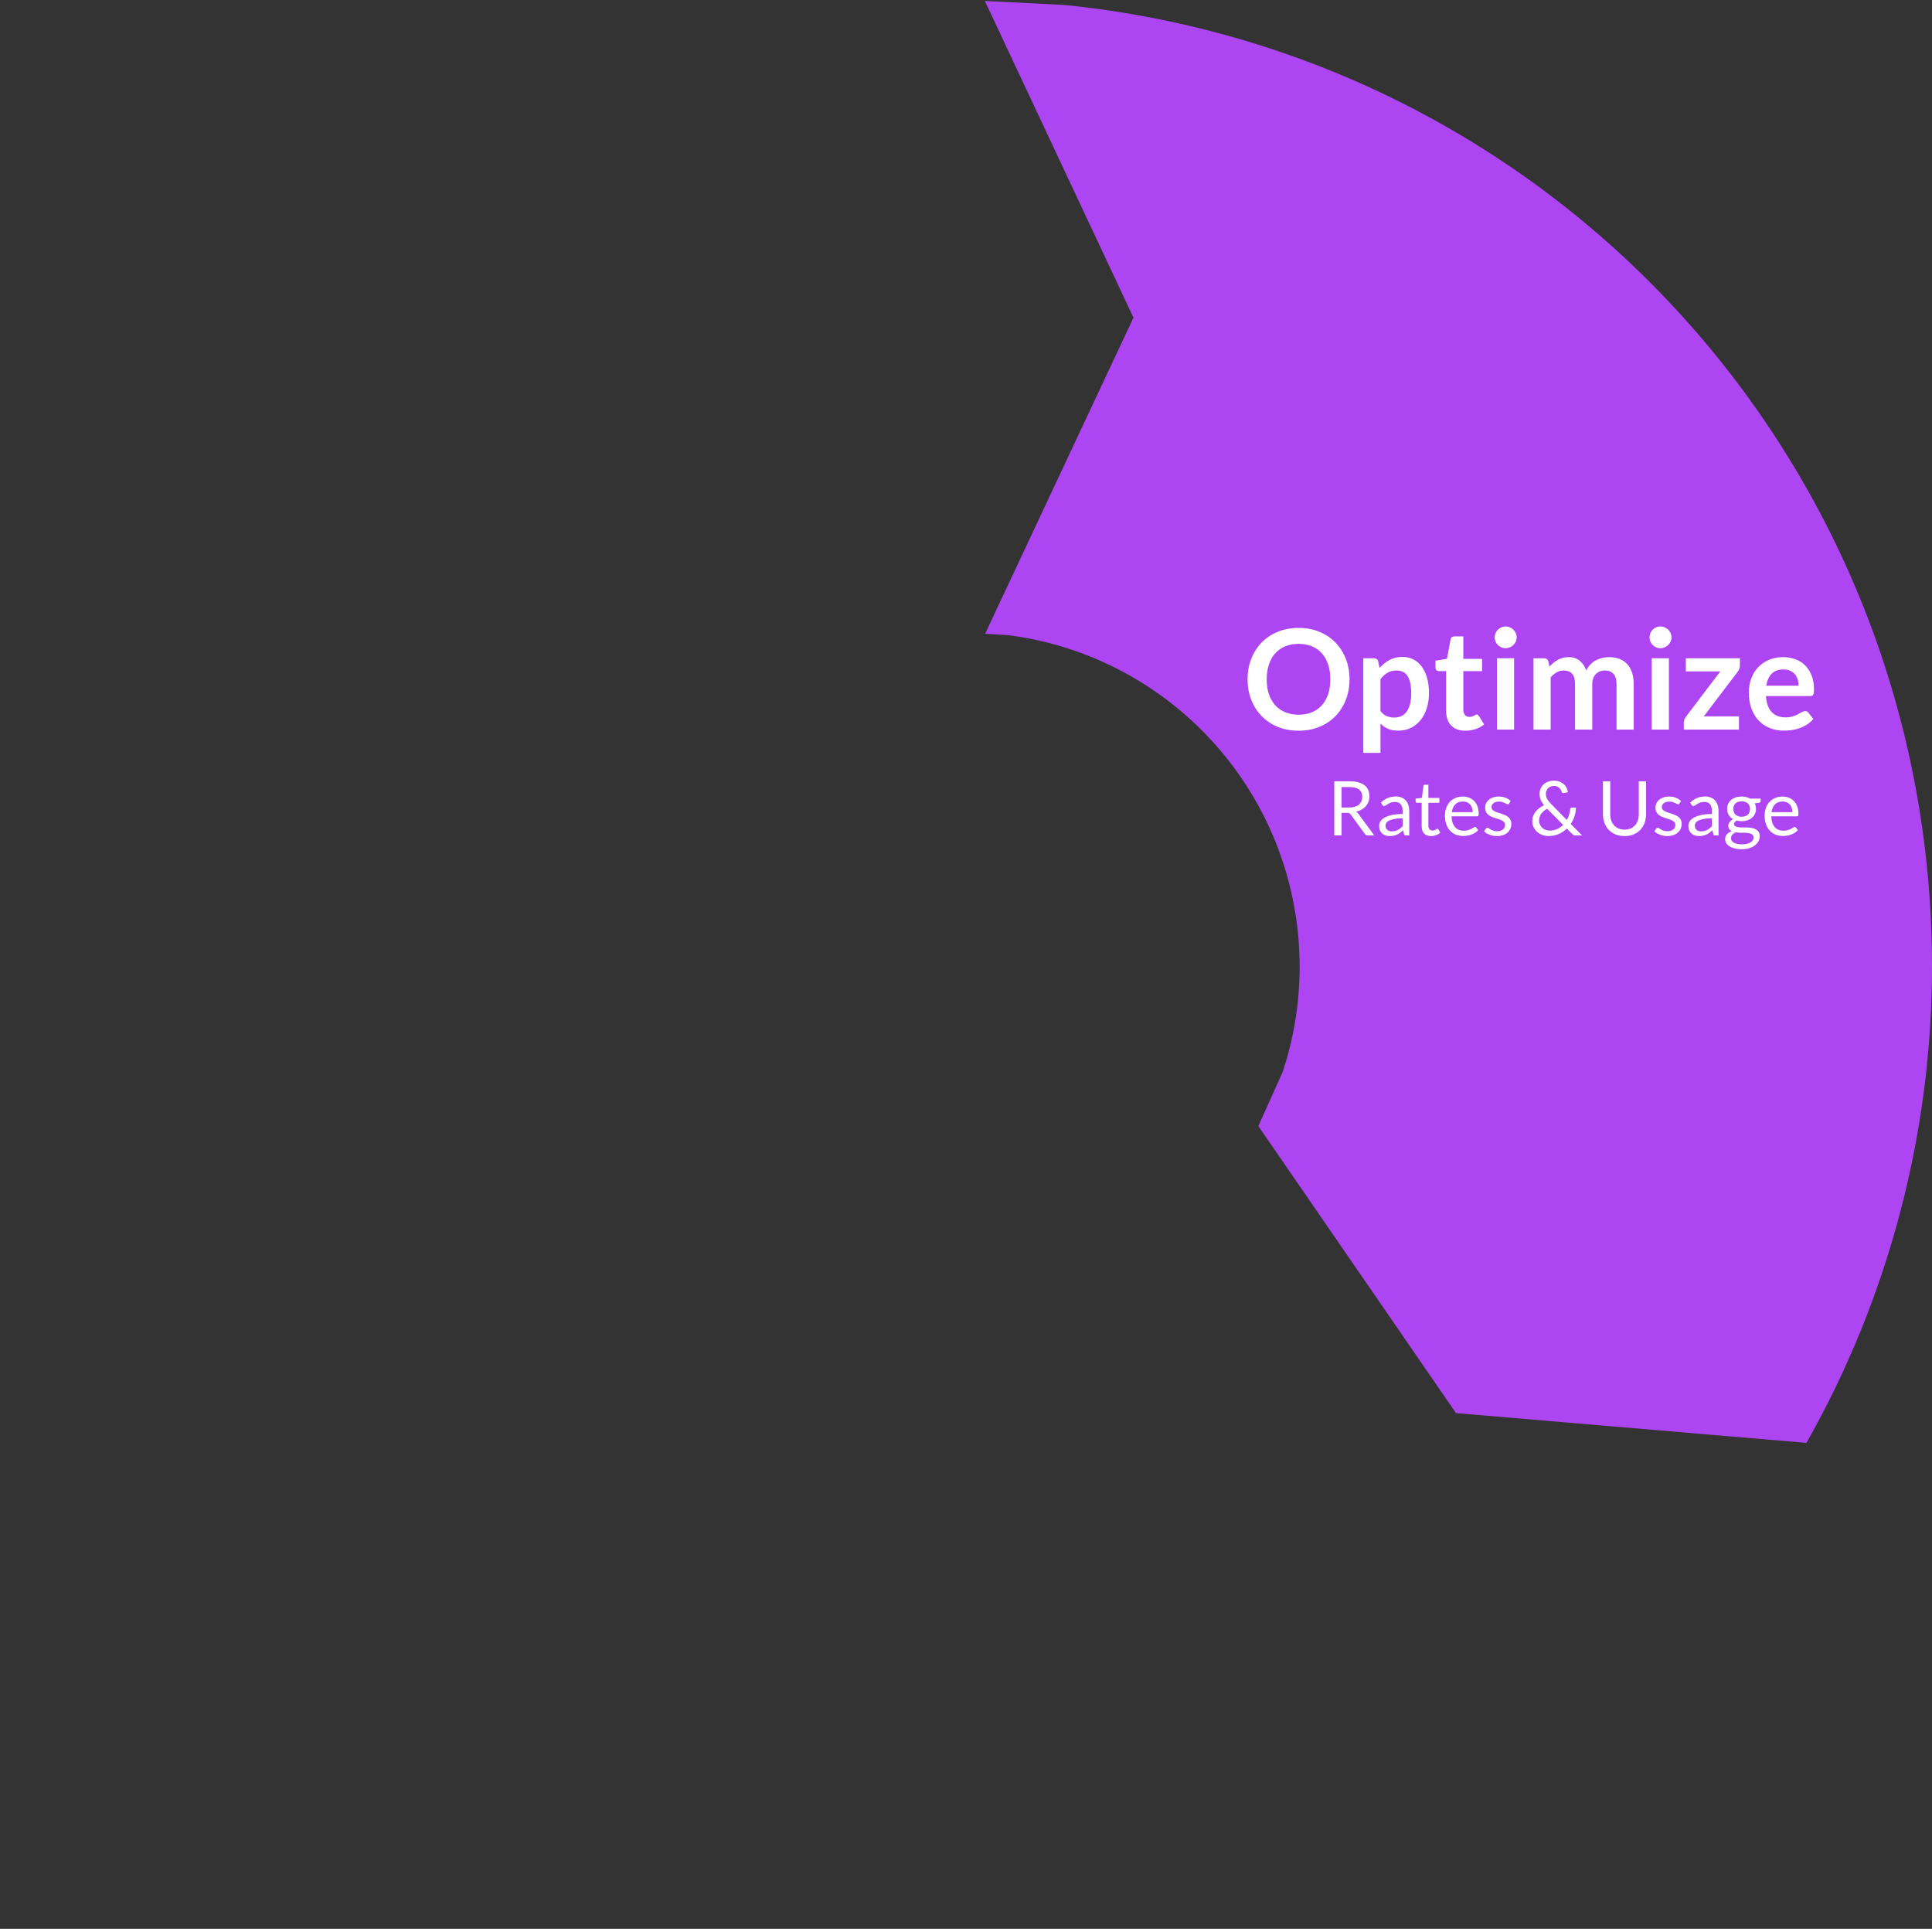 <svg xmlns="http://www.w3.org/2000/svg" id="uuid-40079fd8-aad8-495a-8c7f-84d5ef79a330" data-name="uuid-a650e789-3be0-44dd-bcf2-da10d8ecbbe3" viewBox="0 0 1277.731 1275.589"><rect x="0" y="0" width="1277.731" height="1275.589" fill="#333333" stroke="none"/><path d="M1194.704,954.211c54.335-95.94,83.027-204.755,83.027-315.052,0-329.229-246.55-602.56-573.539-635.867l-52.865-2.668,98.289,209.441-1.496,3.186-96.591,205.832,16.014,1.069c28.892,3.813,56.325,13.131,81.539,27.696,44.331,25.6,78.587,66.068,96.456,113.951,17.63,47.241,18.609,99.455,2.759,147.022l-.276.709-15.826,35.14,130.714,189.841,231.796,19.7Z" style="fill: #ad45f3; fill-rule: evenodd;"></path><g style="isolation: isolate;"><path d="M892.51,449.247c0,4.876-.813,9.392-2.438,13.547-1.626,4.155-3.91,7.751-6.854,10.787-2.944,3.036-6.486,5.405-10.626,7.106-4.141,1.702-8.726,2.554-13.754,2.554-5.03,0-9.622-.852-13.777-2.554-4.156-1.701-7.713-4.07-10.672-7.106-2.96-3.036-5.252-6.632-6.877-10.787-1.626-4.155-2.438-8.671-2.438-13.547s.812-9.392,2.438-13.547c1.625-4.155,3.917-7.751,6.877-10.787,2.959-3.036,6.516-5.405,10.672-7.107,4.155-1.702,8.747-2.553,13.777-2.553,5.028,0,9.613.858,13.754,2.576,4.14,1.718,7.682,4.087,10.626,7.106,2.943,3.021,5.228,6.609,6.854,10.765,1.625,4.155,2.438,8.671,2.438,13.547ZM879.813,449.247c0-3.649-.483-6.923-1.449-9.821-.966-2.897-2.354-5.359-4.163-7.383-1.81-2.024-4.01-3.572-6.601-4.646-2.592-1.072-5.513-1.609-8.763-1.609-3.251,0-6.181.537-8.786,1.609-2.607,1.074-4.823,2.622-6.647,4.646-1.825,2.023-3.228,4.485-4.209,7.383-.981,2.898-1.472,6.172-1.472,9.821s.49,6.923,1.472,9.821c.981,2.897,2.384,5.352,4.209,7.359,1.824,2.009,4.04,3.55,6.647,4.623,2.605,1.074,5.535,1.61,8.786,1.61,3.25,0,6.171-.536,8.763-1.61,2.591-1.073,4.791-2.614,6.601-4.623,1.81-2.008,3.197-4.462,4.163-7.359.966-2.898,1.449-6.172,1.449-9.821Z" style="fill: #fff;"></path><path d="M901.617,497.915v-62.606h6.946c.735,0,1.364.169,1.886.506.521.338.858.859,1.012,1.564l.92,4.37c1.901-2.177,4.086-3.94,6.556-5.29,2.468-1.35,5.358-2.024,8.671-2.024,2.576,0,4.929.537,7.061,1.61,2.131,1.074,3.972,2.63,5.521,4.669,1.548,2.04,2.744,4.554,3.588,7.544.843,2.99,1.265,6.417,1.265,10.281,0,3.526-.476,6.793-1.426,9.798-.951,3.006-2.308,5.612-4.071,7.82s-3.895,3.933-6.394,5.175c-2.5,1.242-5.298,1.863-8.396,1.863-2.668,0-4.93-.407-6.785-1.22-1.855-.812-3.519-1.938-4.99-3.381v19.32h-11.362ZM923.697,443.405c-2.362,0-4.378.498-6.049,1.494-1.672.997-3.229,2.4-4.669,4.209v21.16c1.288,1.596,2.69,2.707,4.209,3.335,1.518.629,3.15.943,4.898.943,1.718,0,3.273-.322,4.669-.966,1.396-.645,2.576-1.625,3.542-2.944.967-1.318,1.71-2.981,2.231-4.991.521-2.008.782-4.377.782-7.106,0-2.76-.224-5.099-.667-7.016-.445-1.916-1.081-3.473-1.909-4.669-.828-1.195-1.833-2.069-3.014-2.622-1.181-.552-2.522-.827-4.024-.827Z" style="fill: #fff;"></path><path d="M969.145,483.241c-4.079,0-7.222-1.157-9.43-3.474-2.208-2.314-3.312-5.512-3.312-9.591v-26.357h-4.784c-.613,0-1.143-.199-1.587-.599-.444-.398-.667-.996-.667-1.794v-4.508l7.59-1.242,2.393-12.88c.122-.613.406-1.088.851-1.426.444-.337,1.004-.506,1.68-.506h5.888v14.857h12.42v8.097h-12.42v25.575c0,1.473.368,2.622,1.104,3.45.736.828,1.718,1.242,2.944,1.242.705,0,1.295-.084,1.771-.253.475-.168.889-.345,1.241-.529.353-.184.667-.36.943-.528.276-.169.552-.254.828-.254.337,0,.613.085.828.254.214.168.444.422.689.759l3.404,5.52c-1.656,1.38-3.558,2.423-5.704,3.128s-4.37,1.059-6.67,1.059Z" style="fill: #fff;"></path><path d="M1003.046,421.554c0,.982-.199,1.902-.598,2.76-.399.859-.928,1.61-1.587,2.255-.66.644-1.435,1.157-2.323,1.541-.89.384-1.84.574-2.852.574-.982,0-1.909-.19-2.783-.574s-1.633-.897-2.277-1.541c-.644-.645-1.158-1.396-1.541-2.255-.384-.857-.575-1.777-.575-2.76,0-1.012.191-1.962.575-2.852.383-.89.897-1.656,1.541-2.3.645-.645,1.403-1.157,2.277-1.541s1.801-.575,2.783-.575c1.012,0,1.962.191,2.852.575.889.384,1.663.896,2.323,1.541.659.644,1.188,1.41,1.587,2.3.398.89.598,1.84.598,2.852ZM1001.344,435.308v47.196h-11.361v-47.196h11.361Z" style="fill: #fff;"></path><path d="M1014.178,482.504v-47.196h6.946c1.472,0,2.438.69,2.897,2.07l.736,3.496c.828-.92,1.694-1.764,2.599-2.53.904-.766,1.87-1.426,2.898-1.978,1.027-.553,2.131-.989,3.312-1.312s2.477-.482,3.888-.482c2.974,0,5.42.805,7.337,2.415,1.916,1.609,3.35,3.749,4.301,6.417.736-1.564,1.656-2.905,2.76-4.025,1.104-1.119,2.315-2.031,3.634-2.737,1.318-.705,2.722-1.226,4.209-1.563,1.487-.337,2.982-.506,4.485-.506,2.606,0,4.922.398,6.946,1.195,2.023.798,3.726,1.963,5.105,3.496,1.38,1.534,2.431,3.404,3.151,5.612.72,2.208,1.081,4.738,1.081,7.59v30.038h-11.362v-30.038c0-3.005-.659-5.267-1.978-6.785-1.319-1.518-3.251-2.276-5.796-2.276-1.166,0-2.247.199-3.243.598-.997.398-1.871.974-2.622,1.725-.752.752-1.342,1.695-1.771,2.829-.43,1.135-.644,2.438-.644,3.91v30.038h-11.408v-30.038c0-3.158-.637-5.458-1.909-6.9-1.272-1.44-3.15-2.161-5.635-2.161-1.626,0-3.151.406-4.577,1.219s-2.753,1.925-3.979,3.335v34.546h-11.362Z" style="fill: #fff;"></path><path d="M1105.441,421.554c0,.982-.2,1.902-.599,2.76-.398.859-.928,1.61-1.587,2.255-.659.644-1.434,1.157-2.323,1.541s-1.84.574-2.852.574c-.981,0-1.909-.19-2.783-.574s-1.633-.897-2.276-1.541c-.645-.645-1.158-1.396-1.541-2.255-.384-.857-.575-1.777-.575-2.76,0-1.012.191-1.962.575-2.852.383-.89.896-1.656,1.541-2.3.644-.645,1.402-1.157,2.276-1.541s1.802-.575,2.783-.575c1.012,0,1.962.191,2.852.575s1.664.896,2.323,1.541c.659.644,1.188,1.41,1.587,2.3s.599,1.84.599,2.852ZM1103.739,435.308v47.196h-11.362v-47.196h11.362Z" style="fill: #fff;"></path><path d="M1150.704,440c0,.798-.146,1.572-.438,2.323-.291.752-.637,1.388-1.033,1.908l-22.448,29.532h23.274v8.74h-36.477v-4.738c0-.521.122-1.142.368-1.862.245-.721.628-1.403,1.149-2.048l22.633-29.854h-22.816v-8.694h35.787v4.692Z" style="fill: #fff;"></path><path d="M1179.271,434.573c2.974,0,5.711.476,8.211,1.426,2.499.951,4.653,2.339,6.463,4.163s3.22,4.063,4.232,6.716c1.012,2.653,1.518,5.681,1.518,9.085,0,.859-.039,1.572-.115,2.139-.077.568-.215,1.013-.414,1.334-.199.322-.468.553-.805.69-.338.138-.767.207-1.288.207h-29.164c.337,4.846,1.641,8.402,3.91,10.672s5.274,3.404,9.016,3.404c1.841,0,3.428-.215,4.762-.645,1.334-.429,2.499-.904,3.496-1.426.996-.521,1.87-.996,2.621-1.426.752-.43,1.479-.645,2.186-.645.46,0,.858.093,1.196.276.337.184.628.445.874.782l3.312,4.14c-1.258,1.472-2.668,2.707-4.232,3.703-1.563.997-3.196,1.794-4.898,2.392-1.702.599-3.435,1.02-5.198,1.266-1.764.245-3.473.368-5.129.368-3.282,0-6.333-.545-9.154-1.634-2.821-1.088-5.274-2.698-7.359-4.83-2.086-2.131-3.727-4.768-4.922-7.911-1.196-3.144-1.794-6.785-1.794-10.926,0-3.22.521-6.248,1.563-9.085,1.042-2.836,2.537-5.305,4.485-7.405,1.947-2.101,4.324-3.765,7.13-4.991s5.972-1.84,9.499-1.84ZM1179.5,442.714c-3.312,0-5.903.936-7.773,2.806-1.871,1.871-3.067,4.524-3.588,7.958h21.344c0-1.472-.2-2.858-.598-4.163-.399-1.303-1.013-2.444-1.841-3.427-.827-.98-1.87-1.755-3.128-2.323-1.258-.566-2.729-.851-4.416-.851Z" style="fill: #fff;"></path></g><g style="isolation: isolate;"><path d="M887.236,537.554v14.95h-4.825v-35.825h10.125c2.267,0,4.226.229,5.875.688,1.65.459,3.013,1.121,4.088,1.987,1.075.867,1.87,1.913,2.388,3.138.516,1.226.774,2.597.774,4.112,0,1.268-.2,2.45-.6,3.551-.4,1.1-.979,2.087-1.737,2.962-.759.875-1.684,1.621-2.775,2.237-1.092.617-2.329,1.084-3.713,1.4.601.35,1.134.858,1.601,1.525l10.45,14.225h-4.301c-.883,0-1.533-.342-1.949-1.025l-9.301-12.8c-.283-.399-.592-.688-.925-.862s-.833-.263-1.5-.263h-3.675ZM887.236,534.03h5.075c1.416,0,2.662-.171,3.737-.513s1.975-.825,2.7-1.45c.725-.625,1.271-1.371,1.638-2.237.366-.866.55-1.825.55-2.875,0-2.134-.704-3.741-2.112-4.825-1.409-1.083-3.505-1.625-6.288-1.625h-5.3v13.525Z" style="fill: #fff;"></path><path d="M932.011,552.504h-1.975c-.434,0-.784-.066-1.05-.2-.268-.133-.442-.416-.525-.85l-.5-2.351c-.667.601-1.316,1.138-1.95,1.613-.634.475-1.3.875-2,1.199-.7.325-1.446.571-2.237.738-.792.166-1.671.25-2.638.25-.983,0-1.904-.139-2.763-.414s-1.604-.689-2.237-1.242c-.634-.552-1.138-1.25-1.513-2.095s-.562-1.844-.562-2.997c0-1.004.275-1.97.825-2.897.55-.929,1.438-1.752,2.663-2.472,1.225-.719,2.828-1.309,4.812-1.769,1.982-.46,4.408-.689,7.274-.689v-1.987c0-1.979-.421-3.476-1.263-4.49-.842-1.016-2.087-1.522-3.737-1.522-1.083,0-1.996.138-2.737.412-.742.275-1.384.584-1.925.925-.542.342-1.009.65-1.4.926-.392.274-.779.412-1.162.412-.3,0-.562-.079-.788-.237-.225-.158-.404-.354-.537-.588l-.8-1.425c1.399-1.35,2.908-2.358,4.524-3.025,1.617-.666,3.408-1,5.375-1,1.417,0,2.676.234,3.775.7,1.1.467,2.025,1.117,2.775,1.95.75.834,1.316,1.842,1.699,3.025.384,1.184.575,2.483.575,3.899v16.2ZM920.461,549.78c.783,0,1.5-.079,2.15-.238.649-.158,1.262-.383,1.837-.675.575-.291,1.125-.646,1.65-1.062.524-.416,1.037-.892,1.537-1.425v-5.225c-2.05,0-3.792.13-5.225.39-1.434.26-2.601.6-3.5,1.019-.9.419-1.555.913-1.963,1.483s-.612,1.207-.612,1.911c0,.67.108,1.249.325,1.734.216.486.508.885.875,1.195.366.31.8.536,1.3.679s1.041.214,1.625.214Z" style="fill: #fff;"></path><path d="M946.436,552.905c-2,0-3.537-.559-4.612-1.676-1.075-1.116-1.612-2.725-1.612-4.824v-15.5h-3.051c-.267,0-.491-.079-.675-.238-.184-.158-.274-.403-.274-.737v-1.774l4.149-.525,1.025-7.825c.033-.25.142-.454.325-.612.183-.158.416-.237.699-.237h2.25v8.725h7.25v3.226h-7.25v15.199c0,1.067.259,1.859.775,2.375.517.518,1.184.775,2,.775.467,0,.871-.062,1.213-.188.341-.125.637-.263.887-.412.25-.15.463-.288.638-.413s.329-.188.463-.188c.233,0,.441.142.625.425l1.3,2.125c-.767.717-1.691,1.279-2.775,1.688-1.083.408-2.199.613-3.35.613Z" style="fill: #fff;"></path><path d="M967.435,526.78c1.517,0,2.917.254,4.2.762,1.283.509,2.392,1.242,3.325,2.2.934.959,1.662,2.142,2.188,3.55.525,1.409.787,3.013.787,4.812,0,.7-.074,1.167-.225,1.4s-.434.35-.85.35h-16.851c.033,1.601.25,2.992.65,4.176.399,1.184.95,2.171,1.649,2.962.7.792,1.533,1.384,2.5,1.775s2.051.587,3.25.587c1.117,0,2.079-.129,2.888-.387.809-.259,1.504-.538,2.088-.838.583-.3,1.07-.579,1.462-.838.392-.258.729-.387,1.013-.387.366,0,.65.142.851.425l1.25,1.625c-.551.667-1.209,1.246-1.976,1.737-.767.492-1.587.896-2.462,1.213s-1.779.554-2.713.712-1.858.237-2.775.237c-1.75,0-3.362-.296-4.837-.887-1.476-.592-2.75-1.459-3.825-2.601s-1.912-2.554-2.513-4.237c-.6-1.684-.899-3.616-.899-5.8,0-1.767.271-3.417.812-4.95.541-1.533,1.32-2.862,2.337-3.987s2.259-2.009,3.726-2.65c1.466-.642,3.116-.962,4.949-.962ZM967.535,530.054c-2.15,0-3.842.621-5.075,1.862-1.233,1.242-2,2.963-2.3,5.163h13.774c0-1.033-.142-1.979-.425-2.838s-.7-1.6-1.25-2.225-1.221-1.108-2.013-1.45c-.791-.342-1.695-.513-2.712-.513Z" style="fill: #fff;"></path><path d="M998.109,531.354c-.2.367-.509.551-.925.551-.25,0-.534-.092-.851-.275s-.704-.388-1.162-.612c-.459-.226-1.005-.434-1.638-.625-.634-.191-1.384-.288-2.25-.288-.75,0-1.425.097-2.025.288-.6.191-1.112.454-1.537.787-.425.334-.75.722-.975,1.163-.226.441-.338.921-.338,1.438,0,.649.188,1.191.562,1.625s.871.809,1.487,1.125,1.316.596,2.101.837c.783.242,1.587.5,2.412.775.825.274,1.629.579,2.412.912.783.334,1.483.75,2.101,1.25.616.5,1.112,1.112,1.487,1.838.375.725.562,1.596.562,2.612,0,1.167-.209,2.246-.625,3.237-.417.992-1.033,1.851-1.85,2.575-.817.725-1.817,1.296-3,1.713-1.184.416-2.551.625-4.101.625-1.767,0-3.366-.288-4.8-.863-1.434-.574-2.65-1.312-3.65-2.212l1.051-1.7c.133-.217.291-.383.475-.5.184-.116.425-.175.725-.175.301,0,.617.116.95.35s.737.492,1.213.775c.475.283,1.05.542,1.725.774.675.234,1.521.351,2.538.351.866,0,1.625-.112,2.274-.338.65-.225,1.191-.528,1.625-.912s.754-.825.963-1.325c.208-.5.312-1.033.312-1.6,0-.7-.188-1.279-.562-1.738-.375-.458-.871-.85-1.487-1.175-.617-.325-1.321-.608-2.113-.85-.791-.241-1.6-.496-2.425-.763s-1.634-.57-2.425-.912c-.792-.342-1.496-.771-2.112-1.288-.617-.517-1.112-1.153-1.487-1.912s-.562-1.679-.562-2.763c0-.967.199-1.896.6-2.787s.983-1.676,1.75-2.351,1.708-1.212,2.825-1.612c1.116-.4,2.392-.6,3.825-.6,1.666,0,3.162.262,4.487.787s2.471,1.246,3.438,2.162l-1,1.625Z" style="fill: #fff;"></path><path d="M1027.809,516.28c1.316,0,2.517.212,3.6.637,1.083.426,2.021.988,2.812,1.688.792.7,1.417,1.513,1.875,2.438.458.926.721,1.888.788,2.888l-2.775.55c-.084.018-.158.025-.225.025-.217,0-.422-.059-.613-.175s-.329-.325-.412-.625c-.117-.434-.305-.884-.562-1.351-.259-.466-.592-.891-1-1.274s-.9-.7-1.475-.95c-.575-.25-1.246-.375-2.013-.375-.834,0-1.584.134-2.25.4-.667.267-1.237.637-1.713,1.112-.475.475-.842,1.033-1.1,1.675-.259.642-.388,1.338-.388,2.088,0,.583.07,1.142.213,1.675.141.533.354,1.071.637,1.612.283.542.65,1.1,1.101,1.675s.991,1.18,1.625,1.812l10.3,10.476c.633-1.117,1.138-2.288,1.513-3.513.375-1.226.629-2.454.763-3.688.033-.316.133-.566.3-.75.166-.184.399-.275.7-.275h2.75c-.034,1.917-.342,3.8-.926,5.65-.583,1.85-1.425,3.583-2.524,5.2l7.5,7.6h-4.3c-.484,0-.875-.059-1.176-.175-.3-.116-.633-.358-1-.726l-3.6-3.625c-1.566,1.518-3.371,2.717-5.412,3.601-2.042.884-4.288,1.325-6.738,1.325-1.333,0-2.642-.226-3.925-.676-1.283-.449-2.429-1.104-3.438-1.962s-1.821-1.904-2.438-3.138-.925-2.625-.925-4.175c0-1.167.195-2.271.588-3.312.391-1.042.933-2.004,1.625-2.888.691-.883,1.512-1.675,2.462-2.375s1.991-1.3,3.125-1.8c-1.017-1.283-1.767-2.533-2.25-3.75s-.725-2.476-.725-3.775c0-1.216.221-2.358.662-3.425s1.079-1.996,1.913-2.787c.833-.792,1.846-1.417,3.037-1.875,1.191-.459,2.529-.688,4.013-.688ZM1017.884,542.604c0,1.084.199,2.038.6,2.863.4.824.925,1.521,1.575,2.087.649.567,1.392.996,2.225,1.288.833.291,1.684.438,2.55.438,1.867,0,3.542-.342,5.025-1.025s2.791-1.592,3.925-2.725l-10.575-10.676c-1.767.95-3.096,2.088-3.987,3.413s-1.337,2.771-1.337,4.337Z" style="fill: #fff;"></path><path d="M1074.382,548.655c1.483,0,2.809-.25,3.976-.75,1.166-.5,2.153-1.2,2.962-2.101.809-.899,1.426-1.975,1.851-3.225s.638-2.625.638-4.125v-21.775h4.824v21.775c0,2.066-.329,3.983-.987,5.75s-1.6,3.296-2.825,4.587c-1.225,1.292-2.721,2.305-4.487,3.038s-3.75,1.1-5.95,1.1c-2.199,0-4.184-.366-5.949-1.1-1.768-.733-3.268-1.746-4.5-3.038-1.234-1.291-2.18-2.82-2.838-4.587s-.987-3.684-.987-5.75v-21.775h4.825v21.75c0,1.5.212,2.875.637,4.125.426,1.25,1.042,2.325,1.851,3.226.808.899,1.8,1.604,2.975,2.112s2.504.763,3.987.763Z" style="fill: #fff;"></path><path d="M1110.757,531.354c-.199.367-.508.551-.925.551-.25,0-.533-.092-.85-.275-.317-.184-.704-.388-1.163-.612-.458-.226-1.004-.434-1.637-.625-.634-.191-1.384-.288-2.25-.288-.75,0-1.426.097-2.025.288s-1.112.454-1.537.787c-.426.334-.75.722-.976,1.163-.225.441-.337.921-.337,1.438,0,.649.188,1.191.562,1.625s.87.809,1.487,1.125c.616.316,1.316.596,2.1.837.783.242,1.588.5,2.413.775.824.274,1.629.579,2.412.912.783.334,1.483.75,2.1,1.25.617.5,1.113,1.112,1.488,1.838.375.725.562,1.596.562,2.612,0,1.167-.209,2.246-.625,3.237-.417.992-1.034,1.851-1.851,2.575s-1.816,1.296-3,1.713c-1.184.416-2.55.625-4.1.625-1.767,0-3.367-.288-4.8-.863-1.434-.574-2.65-1.312-3.65-2.212l1.05-1.7c.134-.217.292-.383.476-.5.183-.116.425-.175.725-.175s.616.116.95.35c.333.233.737.492,1.212.775.476.283,1.051.542,1.726.774.675.234,1.521.351,2.537.351.866,0,1.625-.112,2.275-.338.649-.225,1.191-.528,1.625-.912.433-.384.754-.825.962-1.325.209-.5.312-1.033.312-1.6,0-.7-.188-1.279-.562-1.738-.375-.458-.871-.85-1.487-1.175s-1.321-.608-2.112-.85c-.792-.241-1.6-.496-2.425-.763s-1.634-.57-2.425-.912c-.792-.342-1.496-.771-2.113-1.288-.616-.517-1.112-1.153-1.487-1.912s-.562-1.679-.562-2.763c0-.967.2-1.896.601-2.787.399-.892.982-1.676,1.75-2.351.766-.675,1.708-1.212,2.824-1.612,1.117-.4,2.392-.6,3.825-.6,1.667,0,3.163.262,4.487.787,1.325.525,2.471,1.246,3.438,2.162l-1,1.625Z" style="fill: #fff;"></path><path d="M1136.557,552.504h-1.975c-.434,0-.784-.066-1.05-.2-.268-.133-.442-.416-.525-.85l-.5-2.351c-.667.601-1.316,1.138-1.95,1.613-.634.475-1.3.875-2,1.199-.7.325-1.446.571-2.237.738-.792.166-1.671.25-2.638.25-.983,0-1.904-.139-2.763-.414s-1.604-.689-2.237-1.242c-.634-.552-1.138-1.25-1.513-2.095s-.562-1.844-.562-2.997c0-1.004.275-1.97.825-2.897.55-.929,1.438-1.752,2.663-2.472,1.225-.719,2.828-1.309,4.812-1.769,1.982-.46,4.408-.689,7.274-.689v-1.987c0-1.979-.421-3.476-1.263-4.49-.842-1.016-2.087-1.522-3.737-1.522-1.083,0-1.996.138-2.737.412-.742.275-1.384.584-1.925.925-.542.342-1.009.65-1.4.926-.392.274-.779.412-1.162.412-.3,0-.562-.079-.788-.237-.225-.158-.404-.354-.537-.588l-.8-1.425c1.399-1.35,2.908-2.358,4.524-3.025,1.617-.666,3.408-1,5.375-1,1.417,0,2.676.234,3.775.7,1.1.467,2.025,1.117,2.775,1.95.75.834,1.316,1.842,1.699,3.025.384,1.184.575,2.483.575,3.899v16.2ZM1125.007,549.78c.783,0,1.5-.079,2.15-.238.649-.158,1.262-.383,1.837-.675.575-.291,1.125-.646,1.65-1.062.524-.416,1.037-.892,1.537-1.425v-5.225c-2.05,0-3.792.13-5.225.39-1.434.26-2.601.6-3.5,1.019-.9.419-1.555.913-1.963,1.483s-.612,1.207-.612,1.911c0,.67.108,1.249.325,1.734.216.486.508.885.875,1.195.366.31.8.536,1.3.679s1.041.214,1.625.214Z" style="fill: #fff;"></path><path d="M1151.831,526.754c1.1,0,2.129.121,3.088.362.958.242,1.828.597,2.612,1.062h6.875v1.65c0,.55-.351.899-1.05,1.05l-2.875.4c.566,1.083.85,2.291.85,3.625,0,1.233-.237,2.354-.713,3.362-.475,1.009-1.133,1.871-1.975,2.587-.842.717-1.842,1.268-3,1.65-1.158.384-2.43.575-3.812.575-1.184,0-2.3-.142-3.35-.425-.534.344-.938.715-1.213,1.111s-.412.784-.412,1.163c0,.62.241,1.09.725,1.408.483.319,1.125.548,1.925.686s1.708.206,2.726.206h3.112c1.058,0,2.096.094,3.112.279s1.925.488,2.725.91c.801.422,1.441,1.005,1.926,1.747.482.742.725,1.704.725,2.885,0,1.097-.271,2.159-.812,3.188-.542,1.029-1.321,1.944-2.338,2.746-1.017.801-2.258,1.442-3.725,1.924-1.467.48-3.125.721-4.975.721-1.851,0-3.472-.184-4.863-.551s-2.546-.859-3.462-1.477c-.917-.617-1.604-1.33-2.062-2.14-.459-.81-.688-1.655-.688-2.54,0-1.252.396-2.315,1.188-3.19.791-.876,1.879-1.573,3.263-2.09-.717-.333-1.288-.778-1.713-1.335-.425-.558-.638-1.303-.638-2.234,0-.366.066-.744.2-1.136.133-.392.338-.778.612-1.161.275-.383.612-.748,1.013-1.098s.866-.657,1.4-.924c-1.25-.7-2.229-1.629-2.938-2.787-.709-1.158-1.062-2.513-1.062-4.062,0-1.233.237-2.354.712-3.363.476-1.008,1.138-1.866,1.987-2.574.851-.709,1.863-1.254,3.038-1.638s2.462-.575,3.862-.575ZM1159.731,553.79c0-.646-.176-1.164-.525-1.555-.35-.392-.825-.693-1.425-.906-.601-.212-1.292-.369-2.075-.471-.783-.103-1.608-.153-2.475-.153h-2.65c-.9,0-1.759-.112-2.575-.338-.95.451-1.721,1.002-2.312,1.653-.592.65-.888,1.427-.888,2.328,0,.567.146,1.098.438,1.59.292.492.738.918,1.338,1.277.6.358,1.354.643,2.263.852.908.208,1.979.312,3.212.312,1.2,0,2.275-.11,3.226-.331.95-.222,1.754-.536,2.412-.943.658-.408,1.163-.894,1.513-1.454s.525-1.182.525-1.861ZM1151.831,540.129c.9,0,1.695-.125,2.388-.375.691-.25,1.271-.6,1.737-1.05s.816-.987,1.05-1.612.351-1.312.351-2.062c0-1.551-.472-2.783-1.413-3.7s-2.312-1.375-4.112-1.375c-1.783,0-3.146.458-4.088,1.375s-1.412,2.149-1.412,3.7c0,.75.121,1.438.362,2.062s.596,1.162,1.062,1.612,1.042.8,1.726,1.05c.683.25,1.466.375,2.35.375Z" style="fill: #fff;"></path><path d="M1178.88,526.78c1.517,0,2.917.254,4.2.762,1.284.509,2.392,1.242,3.325,2.2.934.959,1.662,2.142,2.188,3.55.525,1.409.787,3.013.787,4.812,0,.7-.074,1.167-.225,1.4s-.434.35-.85.35h-16.851c.033,1.601.25,2.992.65,4.176.399,1.184.95,2.171,1.649,2.962.7.792,1.533,1.384,2.5,1.775s2.051.587,3.25.587c1.117,0,2.079-.129,2.888-.387.809-.259,1.505-.538,2.089-.838.582-.3,1.07-.579,1.461-.838.393-.258.73-.387,1.014-.387.365,0,.65.142.85.425l1.25,1.625c-.551.667-1.209,1.246-1.975,1.737-.768.492-1.588.896-2.463,1.213s-1.779.554-2.713.712-1.858.237-2.775.237c-1.75,0-3.362-.296-4.837-.887-1.476-.592-2.75-1.459-3.825-2.601s-1.912-2.554-2.513-4.237c-.6-1.684-.899-3.616-.899-5.8,0-1.767.271-3.417.812-4.95.541-1.533,1.32-2.862,2.337-3.987s2.259-2.009,3.726-2.65c1.466-.642,3.116-.962,4.949-.962ZM1178.98,530.054c-2.15,0-3.842.621-5.075,1.862-1.233,1.242-2,2.963-2.3,5.163h13.774c0-1.033-.141-1.979-.424-2.838s-.701-1.6-1.25-2.225c-.551-.625-1.222-1.108-2.014-1.45-.791-.342-1.695-.513-2.712-.513Z" style="fill: #fff;"></path></g></svg>
